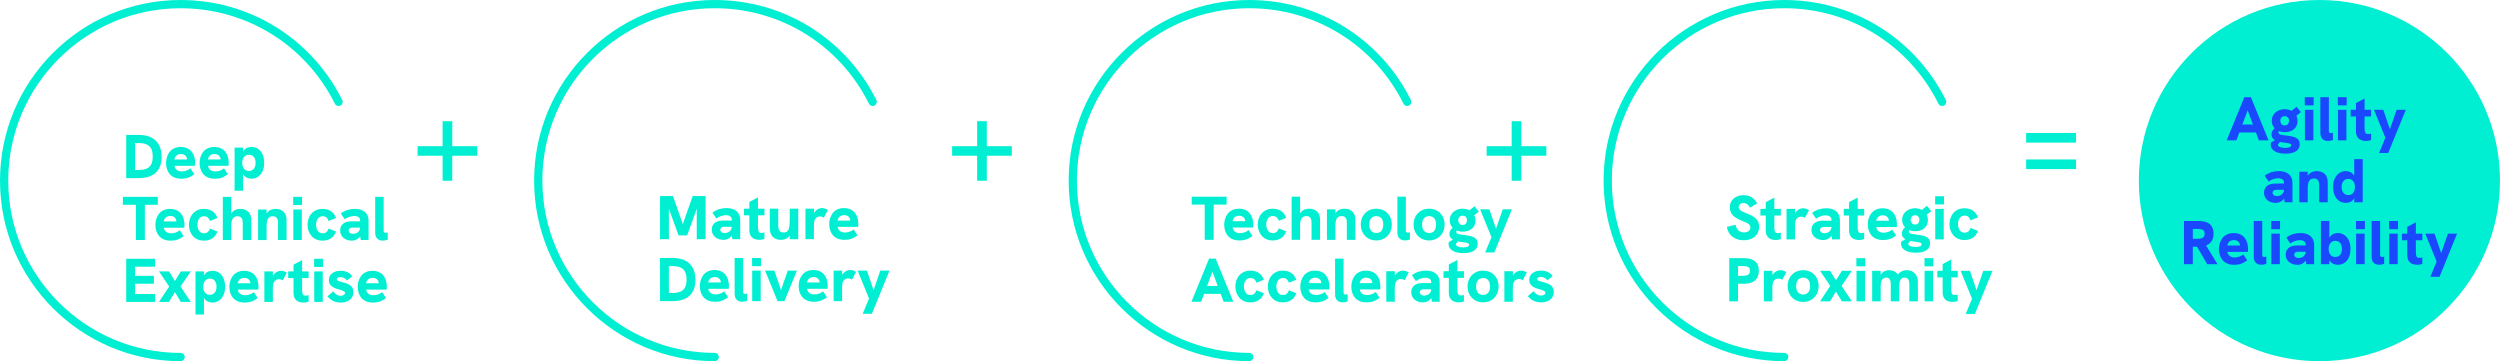 <?xml version="1.0" encoding="UTF-8"?>
<svg id="Layer_2" data-name="Layer 2" xmlns="http://www.w3.org/2000/svg" viewBox="0 0 1211.34 175">
  <g id="Layer_1-2" data-name="Layer 1">
    <g id="Nearshore-Model_Desktop">
      <g>
        <circle id="Ellipse_28-5" data-name="Ellipse 28-5" cx="1123.84" cy="87.5" r="87.5" fill="#00efd2"/>
        <g id="Agility_and_Reliability_" data-name="Agility and Reliability " isolation="isolate">
          <g isolation="isolate">
            <path d="M1078.91,68l8.55-20.91h3.18l8.55,20.91h-4.68l-5.43-14.55-5.49,14.55h-4.68ZM1084.79,64.19l1.35-3.84h5.85l1.38,3.84h-8.58Z" fill="#1948ff"/>
            <path d="M1107.41,74.45c-2.24,0-4-.4-5.28-1.19-1.28-.79-1.92-1.87-1.92-3.22,0-.14,0-.29.03-.46.02-.17.05-.33.09-.5l4.32-2.55.93,1.17-1.8,2.22s-.03.08-.03.12v.12c0,.46.32.83.97,1.09.65.27,1.54.41,2.68.41.92,0,1.61-.12,2.07-.34.46-.23.69-.54.69-.92,0-.22-.06-.4-.18-.53s-.32-.24-.6-.33-.67-.17-1.16-.25-1.09-.16-1.81-.24c-.9-.1-1.8-.29-2.69-.55-.89-.27-1.63-.67-2.22-1.21s-.88-1.26-.88-2.16c0-.82.27-1.56.83-2.24.55-.67,1.28-1.22,2.2-1.67l1.83,1.59c-.48.06-.85.22-1.12.48-.27.26-.4.56-.4.9,0,.3.12.54.38.72.25.18.61.31,1.08.41.47.09,1.02.17,1.67.25,1.06.12,2.03.26,2.91.42s1.64.38,2.28.67c.64.29,1.13.69,1.49,1.2.35.51.52,1.17.52,2,0,1.48-.59,2.61-1.79,3.4-1.19.79-2.88,1.19-5.08,1.19ZM1107.11,64.04c-1.26,0-2.37-.24-3.33-.72-.96-.48-1.71-1.13-2.23-1.96-.53-.83-.79-1.78-.79-2.84,0-1.14.28-2.13.85-2.97s1.33-1.49,2.28-1.95c.95-.46,1.97-.69,3.08-.69s2.15.23,3.09.69c.94.46,1.71,1.12,2.29,1.98.59.86.88,1.88.88,3.06,0,1.08-.25,2.03-.76,2.83-.51.81-1.23,1.44-2.15,1.89s-1.99.67-3.21.67ZM1107.02,60.77c.74,0,1.28-.22,1.61-.67s.49-.98.49-1.6-.18-1.17-.55-1.58-.88-.62-1.54-.62-1.18.21-1.56.62c-.38.41-.57.94-.57,1.58s.17,1.15.51,1.6.88.67,1.62.67ZM1112.21,56.45l-2.97-1.89,3.51-2.82,2.13,2.55-2.67,2.16Z" fill="#1948ff"/>
            <path d="M1116.74,51.05v-3.96h4.29v3.96h-4.29ZM1116.8,68v-14.79h4.11v14.79h-4.11Z" fill="#1948ff"/>
            <path d="M1127.96,68.3c-1.04,0-1.91-.31-2.61-.94-.7-.63-1.05-1.64-1.05-3.02v-17.25h4.11v16.44c0,.36.09.61.27.76s.41.22.69.22c.18,0,.35-.02.51-.06.16-.04.33-.08.51-.12v3.51c-.44.16-.87.28-1.29.35-.42.07-.8.1-1.14.1Z" fill="#1948ff"/>
            <path d="M1132.76,51.05v-3.96h4.29v3.96h-4.29ZM1132.82,68v-14.79h4.11v14.79h-4.11Z" fill="#1948ff"/>
            <path d="M1138.97,56.42v-3.21h9.9v3.21h-9.9ZM1146.26,68.3c-.82,0-1.59-.16-2.31-.46s-1.3-.81-1.74-1.51c-.44-.7-.66-1.65-.66-2.85v-13.53l4.17-2.22v14.58c0,.88.12,1.54.35,1.98.23.44.67.66,1.33.66.2,0,.42-.02.67-.06s.51-.1.79-.18v3.15c-.42.16-.84.28-1.28.35-.43.07-.88.1-1.33.1Z" fill="#1948ff"/>
            <path d="M1152.74,74.12l3.06-7.38-5.52-13.53h4.5l3.21,9.42,3.27-9.42h4.44l-8.52,20.91h-4.44Z" fill="#1948ff"/>
          </g>
          <g isolation="isolate">
            <path d="M1102.7,98.3c-1.08,0-2.05-.2-2.91-.6-.86-.4-1.54-.98-2.04-1.73s-.75-1.61-.75-2.59c0-.86.18-1.6.54-2.22s.84-1.1,1.44-1.44c.48-.28,1.02-.48,1.62-.6.6-.12,1.23-.18,1.89-.18h4.53v3.03h-3.93c-.28,0-.54.03-.78.08s-.46.15-.66.29c-.16.12-.29.27-.38.45-.09.18-.13.38-.13.6,0,.5.19.9.58,1.19.39.29.92.43,1.58.43.62,0,1.18-.13,1.69-.39.51-.26.92-.62,1.23-1.08.31-.46.46-.98.46-1.56l.96,2.25c-.32,1.04-.75,1.86-1.28,2.45s-1.11,1.01-1.74,1.26c-.63.25-1.27.38-1.93.38ZM1106.99,98l-.3-1.98v-7.38c0-.8-.26-1.38-.79-1.74-.53-.36-1.21-.54-2.05-.54-.78,0-1.59.15-2.45.45-.85.3-1.57.69-2.17,1.17l-1.92-2.85c1.12-.82,2.23-1.39,3.33-1.72,1.1-.33,2.29-.5,3.57-.5,2.06,0,3.67.51,4.83,1.53,1.16,1.02,1.74,2.42,1.74,4.2v9.36h-3.78Z" fill="#1948ff"/>
            <path d="M1114.07,98v-14.79h4.11v3.42l-.6.03c.26-.94.64-1.68,1.15-2.24.51-.55,1.1-.94,1.76-1.17.66-.23,1.32-.34,1.98-.34,1.7,0,3.02.48,3.98,1.42.95.95,1.42,2.25,1.42,3.92v9.75h-4.14v-8.22c0-1.14-.21-1.98-.61-2.5-.41-.53-1.06-.79-1.94-.79-.66,0-1.21.16-1.67.48-.45.32-.79.81-1,1.47-.22.66-.33,1.52-.33,2.58v6.99h-4.11Z" fill="#1948ff"/>
            <path d="M1136.63,98.3c-1.28,0-2.39-.33-3.32-1s-1.63-1.58-2.12-2.75c-.48-1.16-.72-2.48-.72-3.96,0-1.64.27-3.03.83-4.17.55-1.14,1.29-2.01,2.23-2.61.94-.6,1.97-.9,3.09-.9.76,0,1.47.16,2.15.46.67.31,1.25.8,1.74,1.47.49.67.82,1.56.98,2.66l-.78-.42v-9.99h4.11v20.91h-4.11v-3.81l.9-.66c-.24,1.28-.63,2.26-1.17,2.96-.54.69-1.14,1.17-1.8,1.42s-1.33.39-2.01.39ZM1137.86,94.52c.66,0,1.23-.16,1.71-.48.48-.32.85-.77,1.11-1.37.26-.59.39-1.28.39-2.08s-.13-1.49-.39-2.07c-.26-.58-.63-1.03-1.11-1.36-.48-.33-1.05-.5-1.71-.5s-1.23.16-1.72.48c-.49.32-.87.77-1.14,1.35-.27.58-.4,1.28-.4,2.1s.13,1.53.4,2.12c.27.59.65,1.04,1.14,1.35.49.31,1.06.46,1.72.46Z" fill="#1948ff"/>
          </g>
          <g isolation="isolate">
            <path d="M1058.21,128v-20.91h7.14c1.72,0,3.11.25,4.16.75s1.82,1.21,2.31,2.13c.49.92.73,2,.73,3.24,0,1.98-.57,3.5-1.69,4.56-1.13,1.06-2.73,1.65-4.79,1.77h-3.57v8.46h-4.29ZM1062.5,115.7h2.4c.58,0,1.12-.06,1.63-.18.51-.12.92-.35,1.23-.7.31-.35.47-.87.47-1.55s-.16-1.21-.47-1.54c-.31-.33-.72-.54-1.23-.64-.51-.1-1.06-.15-1.63-.15h-2.4v4.77ZM1069.46,128l-5.19-8.94,4.41-.51,5.76,9.45h-4.98Z" fill="#1948ff"/>
            <path d="M1082.57,128.3c-1.32,0-2.46-.21-3.41-.63s-1.72-.99-2.31-1.71c-.59-.72-1.02-1.53-1.29-2.45-.27-.91-.41-1.85-.41-2.83s.13-1.87.41-2.79c.27-.92.68-1.75,1.25-2.5.56-.75,1.3-1.35,2.22-1.8s2.02-.67,3.3-.67c1.14,0,2.15.2,3.01.58.87.39,1.59.93,2.18,1.62.58.69,1.01,1.5,1.3,2.44.29.94.43,1.95.43,3.03,0,.18,0,.39-.01.63-.01.24-.04.51-.08.81h-9.9c.12.92.51,1.6,1.17,2.05s1.45.67,2.37.67c.74,0,1.48-.13,2.22-.39.74-.26,1.39-.63,1.95-1.11l1.89,2.88c-.74.52-1.42.94-2.05,1.26-.63.32-1.28.55-1.95.69-.67.14-1.44.21-2.29.21ZM1085.21,119.96c.04-.16.08-.32.11-.48.03-.16.04-.31.04-.45,0-.4-.08-.77-.23-1.1-.15-.33-.35-.61-.61-.85-.26-.24-.57-.42-.93-.55-.36-.13-.76-.2-1.2-.2-.7,0-1.27.13-1.72.41-.45.27-.79.6-1.02,1-.23.4-.38.81-.44,1.23h7.38l-1.38.99Z" fill="#1948ff"/>
            <path d="M1095.68,128.3c-1.04,0-1.91-.31-2.61-.94-.7-.63-1.05-1.64-1.05-3.02v-17.25h4.11v16.44c0,.36.09.61.27.76.18.15.41.22.69.22.18,0,.35-.02.51-.06s.33-.08.51-.12v3.51c-.44.16-.87.28-1.29.35-.42.07-.8.1-1.14.1Z" fill="#1948ff"/>
            <path d="M1100.48,111.05v-3.96h4.29v3.96h-4.29ZM1100.54,128v-14.79h4.11v14.79h-4.11Z" fill="#1948ff"/>
            <path d="M1113.2,128.3c-1.08,0-2.05-.2-2.91-.6-.86-.4-1.54-.98-2.04-1.73s-.75-1.61-.75-2.59c0-.86.18-1.6.54-2.22.36-.62.84-1.1,1.44-1.44.48-.28,1.02-.48,1.62-.6.6-.12,1.23-.18,1.89-.18h4.53v3.03h-3.93c-.28,0-.54.03-.78.08-.24.05-.46.15-.66.29-.16.12-.28.27-.38.45-.09.18-.13.38-.13.6,0,.5.2.9.58,1.19.39.29.92.43,1.58.43.62,0,1.19-.13,1.7-.39s.92-.62,1.23-1.08c.31-.46.46-.98.46-1.56l.96,2.25c-.32,1.04-.75,1.86-1.27,2.45-.53.59-1.11,1.01-1.74,1.26s-1.27.38-1.93.38ZM1117.49,128l-.3-1.98v-7.38c0-.8-.26-1.38-.79-1.74-.53-.36-1.21-.54-2.05-.54-.78,0-1.59.15-2.45.45-.85.3-1.57.69-2.17,1.17l-1.92-2.85c1.12-.82,2.23-1.39,3.33-1.72,1.1-.33,2.29-.5,3.57-.5,2.06,0,3.67.51,4.83,1.53,1.16,1.02,1.74,2.42,1.74,4.2v9.36h-3.78Z" fill="#1948ff"/>
            <path d="M1132.73,128.3c-.66,0-1.33-.13-2-.39s-1.27-.74-1.8-1.42c-.53-.69-.93-1.67-1.19-2.96l.9.66v3.81h-4.08v-20.91h4.08v9.99l-.78.42c.18-1.1.51-1.98.99-2.66.48-.67,1.06-1.16,1.74-1.47.68-.31,1.39-.46,2.13-.46,1.14,0,2.17.3,3.1.9.93.6,1.67,1.47,2.24,2.61.56,1.14.84,2.53.84,4.17,0,1.48-.25,2.8-.73,3.96-.49,1.16-1.2,2.08-2.12,2.75s-2.03,1-3.33,1ZM1131.53,124.52c.66,0,1.23-.15,1.72-.46.49-.31.87-.76,1.12-1.35s.39-1.29.39-2.12-.13-1.52-.39-2.1-.63-1.03-1.12-1.35c-.49-.32-1.06-.48-1.72-.48s-1.24.17-1.72.5c-.49.33-.87.79-1.12,1.36-.26.58-.39,1.27-.39,2.07s.13,1.5.39,2.08c.26.59.63,1.05,1.12,1.37.49.32,1.06.48,1.72.48Z" fill="#1948ff"/>
            <path d="M1141.58,111.05v-3.96h4.29v3.96h-4.29ZM1141.64,128v-14.79h4.11v14.79h-4.11Z" fill="#1948ff"/>
            <path d="M1152.8,128.3c-1.04,0-1.91-.31-2.61-.94-.7-.63-1.05-1.64-1.05-3.02v-17.25h4.11v16.44c0,.36.09.61.27.76.18.15.41.22.69.22.18,0,.35-.02.51-.06s.33-.08.51-.12v3.51c-.44.16-.87.28-1.29.35-.42.07-.8.1-1.14.1Z" fill="#1948ff"/>
            <path d="M1157.6,111.05v-3.96h4.29v3.96h-4.29ZM1157.66,128v-14.79h4.11v14.79h-4.11Z" fill="#1948ff"/>
            <path d="M1163.81,116.42v-3.21h9.9v3.21h-9.9ZM1171.1,128.3c-.82,0-1.59-.16-2.31-.46s-1.3-.81-1.74-1.51c-.44-.7-.66-1.65-.66-2.85v-13.53l4.17-2.22v14.58c0,.88.12,1.54.35,1.98.23.44.67.66,1.33.66.2,0,.42-.02.67-.06s.51-.1.79-.18v3.15c-.42.16-.84.28-1.28.35-.43.07-.88.1-1.33.1Z" fill="#1948ff"/>
            <path d="M1177.58,134.12l3.06-7.38-5.52-13.53h4.5l3.21,9.42,3.27-9.42h4.44l-8.52,20.91h-4.44Z" fill="#1948ff"/>
          </g>
        </g>
      </g>
      <g>
        <path d="M87.5,175C39.25,175,0,135.75,0,87.5S39.25,0,87.5,0c33.39,0,63.4,18.57,78.33,48.46.49.99.09,2.19-.9,2.68-.99.49-2.19.09-2.68-.9C148,21.72,119.36,4,87.5,4,41.46,4,4,41.46,4,87.5s37.46,83.5,83.5,83.5c1.1,0,2,.9,2,2s-.9,2-2,2Z" fill="#00efd2"/>
        <g id="_" data-name=" " isolation="isolate">
          <g isolation="isolate">
            <path d="M214.46,87.58v-12.12h-12.12v-4.62h12.12v-12.12h4.68v12.12h12.12v4.62h-12.12v12.12h-4.68Z" fill="#00efd2"/>
          </g>
        </g>
        <g id="Deep_Technical_Expertise" data-name="Deep Technical Expertise" isolation="isolate">
          <g isolation="isolate">
            <path d="M61.16,86.3v-20.91h6.21c3.48,0,6.17.92,8.08,2.76,1.91,1.84,2.86,4.46,2.86,7.86s-.94,5.87-2.82,7.63c-1.88,1.77-4.6,2.66-8.16,2.66h-6.18ZM65.45,82.37h1.44c1.5,0,2.78-.18,3.84-.56,1.06-.37,1.87-1.02,2.43-1.96.56-.94.84-2.27.84-3.99s-.27-2.99-.81-3.94-1.31-1.62-2.31-2.01c-1-.39-2.2-.59-3.6-.59h-1.83v13.05Z" fill="#00efd2"/>
            <path d="M87.86,86.6c-1.32,0-2.46-.21-3.4-.63-.95-.42-1.72-.99-2.31-1.71-.59-.72-1.02-1.53-1.29-2.45-.27-.91-.41-1.85-.41-2.83s.14-1.87.41-2.79c.27-.92.68-1.75,1.25-2.5.56-.75,1.3-1.35,2.22-1.8s2.02-.67,3.3-.67c1.14,0,2.15.2,3.01.58.87.39,1.59.93,2.18,1.62.58.69,1.01,1.5,1.3,2.44.29.94.44,1.95.44,3.03,0,.18,0,.39-.02.63-.01.24-.04.51-.07.81h-9.9c.12.92.51,1.6,1.17,2.05s1.45.67,2.37.67c.74,0,1.48-.13,2.22-.39.74-.26,1.39-.63,1.95-1.11l1.89,2.88c-.74.52-1.42.94-2.05,1.26-.63.32-1.28.55-1.95.69-.67.14-1.44.21-2.29.21ZM90.5,78.26c.04-.16.07-.32.1-.48.03-.16.04-.31.04-.45,0-.4-.08-.77-.23-1.1-.15-.33-.35-.61-.61-.85-.26-.24-.57-.42-.93-.55s-.76-.2-1.2-.2c-.7,0-1.27.13-1.72.41-.45.27-.79.6-1.02,1-.23.4-.38.81-.44,1.23h7.38l-1.38.99Z" fill="#00efd2"/>
            <path d="M104.12,86.6c-1.32,0-2.46-.21-3.4-.63-.95-.42-1.72-.99-2.31-1.71-.59-.72-1.02-1.53-1.29-2.45-.27-.91-.41-1.85-.41-2.83s.14-1.87.41-2.79c.27-.92.68-1.75,1.25-2.5.56-.75,1.3-1.35,2.22-1.8s2.02-.67,3.3-.67c1.14,0,2.15.2,3.01.58.87.39,1.59.93,2.18,1.62.58.69,1.01,1.5,1.3,2.44.29.94.44,1.95.44,3.03,0,.18,0,.39-.02.63-.01.24-.04.51-.07.81h-9.9c.12.92.51,1.6,1.17,2.05s1.45.67,2.37.67c.74,0,1.48-.13,2.22-.39.74-.26,1.39-.63,1.95-1.11l1.89,2.88c-.74.52-1.42.94-2.05,1.26-.63.32-1.28.55-1.95.69-.67.14-1.44.21-2.29.21ZM106.76,78.26c.04-.16.07-.32.1-.48.03-.16.04-.31.04-.45,0-.4-.08-.77-.23-1.1-.15-.33-.35-.61-.61-.85-.26-.24-.57-.42-.93-.55s-.76-.2-1.2-.2c-.7,0-1.27.13-1.72.41-.45.27-.79.6-1.02,1-.23.4-.38.81-.44,1.23h7.38l-1.38.99Z" fill="#00efd2"/>
            <path d="M113.66,92.42v-20.91h4.08v3.81l-.9.6c.26-1.28.65-2.26,1.19-2.94.53-.68,1.13-1.14,1.8-1.39s1.34-.38,2-.38c1.3,0,2.41.33,3.33,1s1.62,1.58,2.12,2.75c.49,1.16.73,2.48.73,3.96,0,1.62-.28,3-.84,4.16-.56,1.15-1.31,2.02-2.24,2.62-.93.6-1.96.9-3.1.9-.74,0-1.45-.15-2.13-.45-.68-.3-1.26-.79-1.74-1.47-.48-.68-.81-1.56-.99-2.64l.78.39v9.99h-4.08ZM120.62,82.85c.66,0,1.23-.16,1.72-.48s.87-.78,1.12-1.37.39-1.29.39-2.08-.13-1.53-.39-2.12-.63-1.04-1.12-1.35c-.49-.31-1.06-.46-1.72-.46s-1.24.16-1.73.48c-.49.32-.87.77-1.12,1.35-.26.58-.39,1.28-.39,2.1s.13,1.49.39,2.07c.26.58.63,1.03,1.12,1.36.49.33,1.06.5,1.73.5Z" fill="#00efd2"/>
          </g>
          <g isolation="isolate">
            <path d="M65.84,116.3v-17.07h-6.3v-3.84h16.92v3.84h-6.27v17.07h-4.35Z" fill="#00efd2"/>
            <path d="M82.7,116.6c-1.32,0-2.46-.21-3.4-.63-.95-.42-1.72-.99-2.31-1.71-.59-.72-1.02-1.53-1.29-2.45-.27-.91-.41-1.85-.41-2.83s.14-1.87.41-2.79c.27-.92.68-1.75,1.25-2.5.56-.75,1.3-1.35,2.22-1.8s2.02-.67,3.3-.67c1.14,0,2.15.2,3.01.58.87.39,1.59.93,2.18,1.62.58.69,1.01,1.5,1.3,2.44.29.94.44,1.95.44,3.03,0,.18,0,.39-.02.63-.01.24-.04.51-.07.81h-9.9c.12.92.51,1.6,1.17,2.05s1.45.67,2.37.67c.74,0,1.48-.13,2.22-.39.74-.26,1.39-.63,1.95-1.11l1.89,2.88c-.74.52-1.42.94-2.05,1.26-.63.32-1.28.55-1.95.69-.67.14-1.44.21-2.29.21ZM85.34,108.26c.04-.16.07-.32.1-.48.03-.16.04-.31.04-.45,0-.4-.08-.77-.23-1.1-.15-.33-.35-.61-.61-.85-.26-.24-.57-.42-.93-.55s-.76-.2-1.2-.2c-.7,0-1.27.13-1.72.41-.45.27-.79.6-1.02,1-.23.4-.38.81-.44,1.23h7.38l-1.38.99Z" fill="#00efd2"/>
            <path d="M98.87,116.6c-1.24,0-2.32-.21-3.23-.64-.91-.43-1.67-1.01-2.28-1.74-.61-.73-1.07-1.55-1.37-2.47s-.45-1.87-.45-2.85.15-1.93.45-2.85.75-1.74,1.37-2.46c.61-.72,1.37-1.29,2.28-1.73.91-.43,1.98-.64,3.23-.64,1.52,0,2.84.36,3.96,1.08,1.12.72,1.96,1.83,2.52,3.33l-3.6,1.44c-.22-.68-.56-1.23-1-1.65-.45-.42-1.08-.63-1.88-.63s-1.38.2-1.85.6c-.47.4-.81.92-1.03,1.54-.22.63-.33,1.29-.33,1.96s.11,1.34.33,1.98c.22.64.56,1.16,1.03,1.56.47.4,1.08.6,1.85.6.8,0,1.42-.21,1.88-.63.45-.42.78-.97,1-1.65l3.6,1.44c-.56,1.48-1.4,2.59-2.52,3.32-1.12.73-2.44,1.09-3.96,1.09Z" fill="#00efd2"/>
            <path d="M107.96,116.3v-20.91h4.11v9.54l-.6.03c.26-.94.65-1.68,1.15-2.24.51-.55,1.1-.94,1.76-1.17.66-.23,1.32-.34,1.98-.34,1.7,0,3.02.48,3.98,1.42.95.95,1.42,2.25,1.42,3.92v9.75h-4.14v-8.22c0-1.14-.21-1.98-.61-2.5-.41-.53-1.06-.79-1.94-.79-1,0-1.75.36-2.25,1.09-.5.73-.75,1.88-.75,3.43v6.99h-4.11Z" fill="#00efd2"/>
            <path d="M125.06,116.3v-14.79h4.11v3.42l-.6.03c.26-.94.65-1.68,1.15-2.24.51-.55,1.1-.94,1.76-1.17.66-.23,1.32-.34,1.98-.34,1.7,0,3.02.48,3.98,1.42.95.95,1.42,2.25,1.42,3.92v9.75h-4.14v-8.22c0-1.14-.21-1.98-.61-2.5-.41-.53-1.06-.79-1.94-.79-.66,0-1.22.16-1.67.48-.45.32-.79.81-1,1.47-.22.66-.33,1.52-.33,2.58v6.99h-4.11Z" fill="#00efd2"/>
            <path d="M142.07,99.35v-3.96h4.29v3.96h-4.29ZM142.13,116.3v-14.79h4.11v14.79h-4.11Z" fill="#00efd2"/>
            <path d="M156.35,116.6c-1.24,0-2.32-.21-3.23-.64-.91-.43-1.67-1.01-2.28-1.74-.61-.73-1.07-1.55-1.37-2.47s-.45-1.87-.45-2.85.15-1.93.45-2.85.75-1.74,1.37-2.46c.61-.72,1.37-1.29,2.28-1.73.91-.43,1.98-.64,3.23-.64,1.52,0,2.84.36,3.96,1.08,1.12.72,1.96,1.83,2.52,3.33l-3.6,1.44c-.22-.68-.56-1.23-1-1.65-.45-.42-1.08-.63-1.88-.63s-1.38.2-1.85.6c-.47.4-.81.92-1.03,1.54-.22.63-.33,1.29-.33,1.96s.11,1.34.33,1.98c.22.64.56,1.16,1.03,1.56.47.4,1.08.6,1.85.6.8,0,1.42-.21,1.88-.63.45-.42.78-.97,1-1.65l3.6,1.44c-.56,1.48-1.4,2.59-2.52,3.32-1.12.73-2.44,1.09-3.96,1.09Z" fill="#00efd2"/>
            <path d="M170.51,116.6c-1.08,0-2.05-.2-2.91-.6-.86-.4-1.54-.98-2.04-1.73s-.75-1.61-.75-2.59c0-.86.18-1.6.54-2.22s.84-1.1,1.44-1.44c.48-.28,1.02-.48,1.62-.6s1.23-.18,1.89-.18h4.53v3.03h-3.93c-.28,0-.54.03-.78.08-.24.05-.46.15-.66.29-.16.12-.28.27-.38.45s-.13.38-.13.6c0,.5.19.9.58,1.19s.92.43,1.58.43c.62,0,1.19-.13,1.69-.39.51-.26.92-.62,1.23-1.08s.46-.98.46-1.56l.96,2.25c-.32,1.04-.75,1.86-1.27,2.45s-1.11,1.01-1.74,1.26-1.27.38-1.94.38ZM174.8,116.3l-.3-1.98v-7.38c0-.8-.27-1.38-.79-1.74-.53-.36-1.21-.54-2.05-.54-.78,0-1.6.15-2.45.45-.85.3-1.57.69-2.17,1.17l-1.92-2.85c1.12-.82,2.23-1.39,3.33-1.72,1.1-.33,2.29-.5,3.57-.5,2.06,0,3.67.51,4.83,1.53,1.16,1.02,1.74,2.42,1.74,4.2v9.36h-3.78Z" fill="#00efd2"/>
            <path d="M185.45,116.6c-1.04,0-1.91-.31-2.61-.94-.7-.63-1.05-1.64-1.05-3.02v-17.25h4.11v16.44c0,.36.09.61.27.76.18.15.41.22.69.22.18,0,.35-.02.51-.06.16-.04.33-.08.51-.12v3.51c-.44.16-.87.28-1.29.35-.42.07-.8.1-1.14.1Z" fill="#00efd2"/>
          </g>
          <g isolation="isolate">
            <path d="M61.16,146.3v-20.91h13.98v3.84h-9.69v4.41h9.12v3.84h-9.12v4.98h9.69v3.84h-13.98Z" fill="#00efd2"/>
            <path d="M77.03,146.3l4.95-7.47-4.95-7.32h4.86l2.85,4.65,2.88-4.65h4.83l-4.98,7.32,4.98,7.47h-4.83l-2.88-4.77-2.88,4.77h-4.83Z" fill="#00efd2"/>
            <path d="M94.73,152.42v-20.91h4.08v3.81l-.9.6c.26-1.28.65-2.26,1.19-2.94.53-.68,1.13-1.14,1.8-1.39s1.34-.38,2-.38c1.3,0,2.41.33,3.33,1s1.62,1.58,2.12,2.75c.49,1.16.73,2.48.73,3.96,0,1.62-.28,3-.84,4.16-.56,1.15-1.31,2.02-2.24,2.62-.93.6-1.96.9-3.1.9-.74,0-1.45-.15-2.13-.45-.68-.3-1.26-.79-1.74-1.47-.48-.68-.81-1.56-.99-2.64l.78.39v9.99h-4.08ZM101.69,142.85c.66,0,1.23-.16,1.72-.48s.87-.78,1.12-1.37.39-1.29.39-2.08-.13-1.53-.39-2.12-.63-1.04-1.12-1.35c-.49-.31-1.06-.46-1.72-.46s-1.24.16-1.73.48c-.49.32-.87.77-1.12,1.35-.26.58-.39,1.28-.39,2.1s.13,1.49.39,2.07c.26.58.63,1.03,1.12,1.36.49.33,1.06.5,1.73.5Z" fill="#00efd2"/>
            <path d="M118.55,146.6c-1.32,0-2.46-.21-3.4-.63-.95-.42-1.72-.99-2.31-1.71-.59-.72-1.02-1.53-1.29-2.45-.27-.91-.41-1.85-.41-2.83s.14-1.87.41-2.79c.27-.92.68-1.75,1.25-2.5.56-.75,1.3-1.35,2.22-1.8s2.02-.67,3.3-.67c1.14,0,2.15.2,3.01.58.87.39,1.59.93,2.18,1.62.58.69,1.01,1.5,1.3,2.44.29.94.44,1.95.44,3.03,0,.18,0,.39-.02.63-.01.24-.04.51-.07.81h-9.9c.12.92.51,1.6,1.17,2.05s1.45.67,2.37.67c.74,0,1.48-.13,2.22-.39.74-.26,1.39-.63,1.95-1.11l1.89,2.88c-.74.52-1.42.94-2.05,1.26-.63.32-1.28.55-1.95.69-.67.14-1.44.21-2.29.21ZM121.19,138.26c.04-.16.07-.32.1-.48.03-.16.04-.31.04-.45,0-.4-.08-.77-.23-1.1-.15-.33-.35-.61-.61-.85-.26-.24-.57-.42-.93-.55s-.76-.2-1.2-.2c-.7,0-1.27.13-1.72.41-.45.27-.79.6-1.02,1-.23.4-.38.81-.44,1.23h7.38l-1.38.99Z" fill="#00efd2"/>
            <path d="M128.09,146.3v-14.79h4.14v4.02l-.57.03c.06-.84.3-1.59.73-2.25.43-.66.98-1.17,1.64-1.54.66-.37,1.34-.55,2.04-.55.5,0,.98.07,1.44.21.46.14.95.37,1.47.69l-1.98,3.72c-.22-.14-.51-.26-.85-.38-.35-.11-.71-.17-1.06-.17s-.71.07-1.05.21c-.34.14-.64.34-.9.62-.26.27-.47.62-.63,1.06-.1.28-.18.64-.23,1.07s-.07,1.06-.07,1.9v6.15h-4.11Z" fill="#00efd2"/>
            <path d="M139.64,134.72v-3.21h9.9v3.21h-9.9ZM146.93,146.6c-.82,0-1.59-.16-2.31-.46-.72-.31-1.3-.81-1.74-1.51-.44-.7-.66-1.65-.66-2.85v-13.53l4.17-2.22v14.58c0,.88.12,1.54.35,1.98.23.44.67.66,1.33.66.2,0,.42-.02.67-.06s.52-.1.8-.18v3.15c-.42.16-.85.28-1.28.35-.43.07-.88.1-1.33.1Z" fill="#00efd2"/>
            <path d="M152.21,129.35v-3.96h4.29v3.96h-4.29ZM152.27,146.3v-14.79h4.11v14.79h-4.11Z" fill="#00efd2"/>
            <path d="M165.05,146.6c-1.12,0-2.1-.16-2.94-.48-.84-.32-1.54-.71-2.1-1.19-.56-.47-1.02-.9-1.38-1.3l2.82-2.46c.34.5.8.98,1.4,1.44.59.46,1.33.69,2.23.69.66,0,1.17-.13,1.54-.39s.56-.56.56-.9c0-.32-.12-.57-.36-.76-.24-.19-.56-.36-.96-.5-.4-.14-.85-.28-1.35-.42-.56-.14-1.14-.32-1.74-.53s-1.16-.48-1.68-.83c-.52-.34-.94-.77-1.26-1.3-.32-.53-.48-1.2-.48-2,0-1.34.52-2.42,1.58-3.24,1.05-.82,2.42-1.23,4.12-1.23,1.2,0,2.29.23,3.27.69.98.46,1.76,1.13,2.34,2.01l-2.55,2.01c-.36-.52-.82-.92-1.38-1.21s-1.15-.44-1.77-.44c-.52,0-.94.1-1.27.29-.33.19-.5.44-.5.74,0,.22.08.4.24.55.16.15.42.29.78.41.36.12.85.26,1.47.42.58.14,1.19.31,1.83.51.64.2,1.24.48,1.81.83.57.35,1.03.81,1.38,1.38.35.57.52,1.29.52,2.15,0,1-.25,1.88-.76,2.65-.51.77-1.23,1.37-2.16,1.79s-2.02.63-3.25.63Z" fill="#00efd2"/>
            <path d="M180.74,146.6c-1.32,0-2.46-.21-3.4-.63-.95-.42-1.72-.99-2.31-1.71-.59-.72-1.02-1.53-1.29-2.45-.27-.91-.41-1.85-.41-2.83s.14-1.87.41-2.79c.27-.92.68-1.75,1.25-2.5.56-.75,1.3-1.35,2.22-1.8s2.02-.67,3.3-.67c1.14,0,2.15.2,3.01.58.87.39,1.59.93,2.18,1.62.58.69,1.01,1.5,1.3,2.44.29.94.44,1.95.44,3.03,0,.18,0,.39-.02.63-.01.24-.04.51-.07.81h-9.9c.12.92.51,1.6,1.17,2.05s1.45.67,2.37.67c.74,0,1.48-.13,2.22-.39.74-.26,1.39-.63,1.95-1.11l1.89,2.88c-.74.52-1.42.94-2.05,1.26-.63.32-1.28.55-1.95.69-.67.14-1.44.21-2.29.21ZM183.38,138.26c.04-.16.07-.32.1-.48.03-.16.04-.31.04-.45,0-.4-.08-.77-.23-1.1-.15-.33-.35-.61-.61-.85-.26-.24-.57-.42-.93-.55s-.76-.2-1.2-.2c-.7,0-1.27.13-1.72.41-.45.27-.79.6-1.02,1-.23.4-.38.81-.44,1.23h7.38l-1.38.99Z" fill="#00efd2"/>
          </g>
        </g>
      </g>
      <g>
        <path d="M605.3,175c-48.25,0-87.5-39.25-87.5-87.5S557.05,0,605.3,0c33.39,0,63.4,18.57,78.33,48.46.49.99.09,2.19-.9,2.68-.99.49-2.19.09-2.68-.9-14.25-28.53-42.89-46.25-74.75-46.25-46.04,0-83.5,37.46-83.5,83.5s37.46,83.5,83.5,83.5c1.1,0,2,.9,2,2s-.9,2-2,2Z" fill="#00efd2"/>
        <g id="_2" data-name=" 2" isolation="isolate">
          <g isolation="isolate">
            <path d="M732.46,87.58v-12.12h-12.12v-4.62h12.12v-12.12h4.68v12.12h12.12v4.62h-12.12v12.12h-4.68Z" fill="#00efd2"/>
          </g>
        </g>
        <g id="Technology_Accelerators_" data-name="Technology Accelerators " isolation="isolate">
          <g isolation="isolate">
            <path d="M583.72,116.21v-17.07h-6.3v-3.84h16.92v3.84h-6.27v17.07h-4.35Z" fill="#00efd2"/>
            <path d="M600.58,116.51c-1.32,0-2.46-.21-3.4-.63-.95-.42-1.72-.99-2.31-1.71s-1.02-1.53-1.29-2.45c-.27-.91-.41-1.85-.41-2.83s.14-1.87.41-2.79c.27-.92.68-1.75,1.25-2.5.56-.75,1.3-1.35,2.22-1.8s2.02-.67,3.3-.67c1.14,0,2.14.2,3.01.58s1.59.93,2.17,1.62c.58.69,1.01,1.5,1.3,2.44.29.94.44,1.95.44,3.03,0,.18,0,.39-.02.63,0,.24-.04.51-.07.81h-9.9c.12.92.51,1.6,1.17,2.05s1.45.67,2.37.67c.74,0,1.48-.13,2.22-.39s1.39-.63,1.95-1.11l1.89,2.88c-.74.52-1.42.94-2.05,1.26-.63.32-1.28.55-1.95.69s-1.43.21-2.29.21ZM603.22,108.17c.04-.16.07-.32.1-.48s.04-.31.04-.45c0-.4-.08-.77-.22-1.1-.15-.33-.36-.61-.62-.85s-.57-.42-.93-.55c-.36-.13-.76-.2-1.2-.2-.7,0-1.28.13-1.72.41-.45.27-.79.6-1.02,1-.23.4-.38.81-.43,1.23h7.38l-1.38.99Z" fill="#00efd2"/>
            <path d="M616.75,116.51c-1.24,0-2.32-.21-3.22-.64-.91-.43-1.67-1.01-2.28-1.74-.61-.73-1.07-1.55-1.37-2.47s-.45-1.87-.45-2.85.15-1.93.45-2.85.75-1.74,1.37-2.46c.61-.72,1.37-1.29,2.28-1.73.91-.43,1.98-.64,3.22-.64,1.52,0,2.84.36,3.96,1.08,1.12.72,1.96,1.83,2.52,3.33l-3.6,1.44c-.22-.68-.55-1.23-1-1.65s-1.08-.63-1.88-.63-1.38.2-1.84.6c-.47.4-.82.92-1.04,1.54-.22.63-.33,1.29-.33,1.96s.11,1.34.33,1.98c.22.64.56,1.16,1.04,1.56.47.4,1.08.6,1.84.6.8,0,1.42-.21,1.88-.63s.79-.97,1-1.65l3.6,1.44c-.56,1.48-1.4,2.59-2.52,3.32-1.12.73-2.44,1.09-3.96,1.09Z" fill="#00efd2"/>
            <path d="M625.84,116.21v-20.91h4.11v9.54l-.6.03c.26-.94.65-1.68,1.16-2.24.51-.55,1.09-.94,1.75-1.17.66-.23,1.32-.34,1.98-.34,1.7,0,3.02.48,3.97,1.42.95.95,1.42,2.25,1.42,3.92v9.75h-4.14v-8.22c0-1.14-.21-1.98-.62-2.5-.41-.53-1.05-.79-1.93-.79-1,0-1.75.36-2.25,1.09-.5.73-.75,1.88-.75,3.43v6.99h-4.11Z" fill="#00efd2"/>
            <path d="M642.94,116.21v-14.79h4.11v3.42l-.6.03c.26-.94.65-1.68,1.16-2.24.51-.55,1.09-.94,1.75-1.17.66-.23,1.32-.34,1.98-.34,1.7,0,3.02.48,3.97,1.42.95.95,1.42,2.25,1.42,3.92v9.75h-4.14v-8.22c0-1.14-.21-1.98-.62-2.5-.41-.53-1.05-.79-1.93-.79-.66,0-1.22.16-1.67.48-.45.32-.79.81-1,1.47-.22.66-.33,1.52-.33,2.58v6.99h-4.11Z" fill="#00efd2"/>
            <path d="M666.88,116.51c-1.44,0-2.73-.33-3.87-.99-1.14-.66-2.04-1.57-2.68-2.74-.65-1.17-.98-2.5-.98-3.98s.33-2.83.98-3.99c.65-1.16,1.54-2.06,2.67-2.71,1.13-.65,2.42-.97,3.88-.97s2.72.33,3.86.97c1.13.65,2.02,1.56,2.67,2.71.65,1.16.97,2.49.97,3.99s-.33,2.8-.97,3.98c-.65,1.17-1.54,2.08-2.67,2.74-1.13.66-2.42.99-3.86.99ZM666.88,112.91c.72,0,1.33-.16,1.83-.48.5-.32.88-.79,1.14-1.41.26-.62.39-1.36.39-2.22s-.13-1.62-.39-2.22c-.26-.6-.64-1.06-1.14-1.38s-1.11-.48-1.83-.48-1.33.16-1.84.48-.9.78-1.17,1.38c-.27.6-.41,1.34-.41,2.22s.13,1.6.41,2.22c.27.62.66,1.09,1.17,1.41.51.32,1.12.48,1.84.48Z" fill="#00efd2"/>
            <path d="M680.74,116.51c-1.04,0-1.91-.31-2.61-.94-.7-.63-1.05-1.64-1.05-3.02v-17.25h4.11v16.44c0,.36.09.61.27.76.18.15.41.22.69.22.18,0,.35-.02.51-.06s.33-.08.51-.12v3.51c-.44.16-.87.28-1.29.35-.42.07-.8.1-1.14.1Z" fill="#00efd2"/>
            <path d="M692.47,116.51c-1.44,0-2.73-.33-3.87-.99-1.14-.66-2.04-1.57-2.69-2.74-.65-1.17-.97-2.5-.97-3.98s.33-2.83.97-3.99c.65-1.16,1.54-2.06,2.67-2.71,1.13-.65,2.42-.97,3.89-.97s2.72.33,3.85.97c1.13.65,2.02,1.56,2.67,2.71.65,1.16.98,2.49.98,3.99s-.33,2.8-.98,3.98c-.65,1.17-1.54,2.08-2.67,2.74-1.13.66-2.42.99-3.85.99ZM692.47,112.91c.72,0,1.33-.16,1.83-.48.5-.32.88-.79,1.14-1.41.26-.62.39-1.36.39-2.22s-.13-1.62-.39-2.22c-.26-.6-.64-1.06-1.14-1.38-.5-.32-1.11-.48-1.83-.48s-1.33.16-1.85.48c-.51.32-.9.78-1.17,1.38-.27.6-.4,1.34-.4,2.22s.13,1.6.4,2.22c.27.62.66,1.09,1.17,1.41.51.32,1.12.48,1.85.48Z" fill="#00efd2"/>
            <path d="M709.09,122.66c-2.24,0-4-.4-5.28-1.19-1.28-.79-1.92-1.87-1.92-3.22,0-.14,0-.29.03-.46.02-.17.05-.33.09-.5l4.32-2.55.93,1.17-1.8,2.22s-.03.08-.03.12v.12c0,.46.32.83.97,1.09.65.27,1.54.41,2.68.41.92,0,1.61-.12,2.07-.34.46-.23.69-.54.69-.92,0-.22-.06-.4-.18-.53s-.32-.24-.6-.33-.67-.17-1.16-.25-1.09-.16-1.81-.24c-.9-.1-1.8-.29-2.69-.55-.89-.27-1.63-.67-2.22-1.21s-.88-1.26-.88-2.16c0-.82.27-1.56.83-2.24.55-.67,1.28-1.22,2.2-1.67l1.83,1.59c-.48.06-.85.22-1.12.48-.27.26-.4.56-.4.9,0,.3.12.54.38.72.25.18.61.31,1.08.41.47.09,1.02.17,1.67.25,1.06.12,2.03.26,2.91.42s1.64.38,2.28.67c.64.29,1.13.69,1.49,1.2.35.51.52,1.17.52,2,0,1.48-.59,2.61-1.79,3.4-1.19.79-2.88,1.19-5.08,1.19ZM708.79,112.25c-1.26,0-2.37-.24-3.33-.72-.96-.48-1.71-1.13-2.23-1.96-.53-.83-.79-1.78-.79-2.84,0-1.14.28-2.13.85-2.97s1.33-1.49,2.28-1.95c.95-.46,1.97-.69,3.08-.69s2.15.23,3.09.69c.94.46,1.71,1.12,2.29,1.98.59.86.88,1.88.88,3.06,0,1.08-.25,2.03-.76,2.83-.51.81-1.23,1.44-2.15,1.89s-1.99.67-3.21.67ZM708.7,108.98c.74,0,1.28-.22,1.61-.67s.49-.98.49-1.6-.18-1.17-.55-1.58-.88-.62-1.54-.62-1.18.21-1.56.62c-.38.41-.57.94-.57,1.58s.17,1.15.51,1.6.88.67,1.62.67ZM713.89,104.66l-2.97-1.89,3.51-2.82,2.13,2.55-2.67,2.16Z" fill="#00efd2"/>
            <path d="M719.62,122.33l3.06-7.38-5.52-13.53h4.5l3.21,9.42,3.27-9.42h4.44l-8.52,20.91h-4.44Z" fill="#00efd2"/>
          </g>
          <g isolation="isolate">
            <path d="M577.3,146.21l8.55-20.91h3.18l8.55,20.91h-4.68l-5.43-14.55-5.49,14.55h-4.68ZM583.18,142.4l1.35-3.84h5.85l1.38,3.84h-8.58Z" fill="#00efd2"/>
            <path d="M605.92,146.51c-1.24,0-2.32-.21-3.23-.64s-1.67-1.01-2.28-1.74c-.61-.73-1.07-1.55-1.37-2.47s-.45-1.87-.45-2.85.15-1.93.45-2.85.75-1.74,1.37-2.46c.61-.72,1.37-1.29,2.28-1.73.91-.43,1.99-.64,3.23-.64,1.52,0,2.84.36,3.96,1.08,1.12.72,1.96,1.83,2.52,3.33l-3.6,1.44c-.22-.68-.56-1.23-1-1.65-.45-.42-1.08-.63-1.88-.63s-1.38.2-1.85.6-.81.92-1.03,1.54c-.22.63-.33,1.29-.33,1.96s.11,1.34.33,1.98c.22.64.56,1.16,1.03,1.56.47.4,1.08.6,1.85.6.8,0,1.42-.21,1.88-.63.45-.42.78-.97,1-1.65l3.6,1.44c-.56,1.48-1.4,2.59-2.52,3.32-1.12.73-2.44,1.09-3.96,1.09Z" fill="#00efd2"/>
            <path d="M621.64,146.51c-1.24,0-2.32-.21-3.22-.64-.91-.43-1.67-1.01-2.28-1.74-.61-.73-1.07-1.55-1.37-2.47s-.45-1.87-.45-2.85.15-1.93.45-2.85.75-1.74,1.37-2.46c.61-.72,1.37-1.29,2.28-1.73.91-.43,1.98-.64,3.22-.64,1.52,0,2.84.36,3.96,1.08,1.12.72,1.96,1.83,2.52,3.33l-3.6,1.44c-.22-.68-.55-1.23-1-1.65s-1.08-.63-1.88-.63-1.38.2-1.84.6c-.47.4-.82.92-1.04,1.54-.22.63-.33,1.29-.33,1.96s.11,1.34.33,1.98c.22.64.56,1.16,1.04,1.56.47.4,1.08.6,1.84.6.8,0,1.42-.21,1.88-.63s.79-.97,1-1.65l3.6,1.44c-.56,1.48-1.4,2.59-2.52,3.32-1.12.73-2.44,1.09-3.96,1.09Z" fill="#00efd2"/>
            <path d="M637.45,146.51c-1.32,0-2.46-.21-3.4-.63-.95-.42-1.72-.99-2.31-1.71s-1.02-1.53-1.29-2.45c-.27-.91-.41-1.85-.41-2.83s.14-1.87.41-2.79c.27-.92.68-1.75,1.25-2.5.56-.75,1.3-1.35,2.22-1.8s2.02-.67,3.3-.67c1.14,0,2.14.2,3.01.58s1.59.93,2.17,1.62c.58.69,1.01,1.5,1.3,2.44.29.94.44,1.95.44,3.03,0,.18,0,.39-.02.63,0,.24-.04.51-.07.81h-9.9c.12.92.51,1.6,1.17,2.05s1.45.67,2.37.67c.74,0,1.48-.13,2.22-.39s1.39-.63,1.95-1.11l1.89,2.88c-.74.52-1.42.94-2.05,1.26-.63.32-1.28.55-1.95.69s-1.43.21-2.29.21ZM640.09,138.17c.04-.16.07-.32.1-.48s.04-.31.04-.45c0-.4-.08-.77-.22-1.1-.15-.33-.36-.61-.62-.85s-.57-.42-.93-.55c-.36-.13-.76-.2-1.2-.2-.7,0-1.28.13-1.72.41-.45.27-.79.6-1.02,1-.23.4-.38.81-.43,1.23h7.38l-1.38.99Z" fill="#00efd2"/>
            <path d="M650.56,146.51c-1.04,0-1.91-.31-2.61-.94-.7-.63-1.05-1.64-1.05-3.02v-17.25h4.11v16.44c0,.36.09.61.27.76s.41.22.69.22c.18,0,.35-.02.51-.06.16-.04.33-.08.51-.12v3.51c-.44.16-.87.28-1.29.35-.42.07-.8.1-1.14.1Z" fill="#00efd2"/>
            <path d="M662.17,146.51c-1.32,0-2.46-.21-3.4-.63-.95-.42-1.72-.99-2.31-1.71s-1.02-1.53-1.29-2.45c-.27-.91-.41-1.85-.41-2.83s.14-1.87.41-2.79c.27-.92.68-1.75,1.25-2.5.56-.75,1.3-1.35,2.22-1.8s2.02-.67,3.3-.67c1.14,0,2.14.2,3.01.58s1.59.93,2.17,1.62c.58.69,1.01,1.5,1.3,2.44.29.94.44,1.95.44,3.03,0,.18,0,.39-.02.63,0,.24-.04.51-.07.81h-9.9c.12.92.51,1.6,1.17,2.05s1.45.67,2.37.67c.74,0,1.48-.13,2.22-.39s1.39-.63,1.95-1.11l1.89,2.88c-.74.52-1.42.94-2.05,1.26-.63.32-1.28.55-1.95.69s-1.43.21-2.29.21ZM664.81,138.17c.04-.16.07-.32.1-.48s.04-.31.04-.45c0-.4-.08-.77-.22-1.1-.15-.33-.36-.61-.62-.85s-.57-.42-.93-.55c-.36-.13-.76-.2-1.2-.2-.7,0-1.28.13-1.72.41-.45.27-.79.6-1.02,1-.23.4-.38.81-.43,1.23h7.38l-1.38.99Z" fill="#00efd2"/>
            <path d="M671.71,146.21v-14.79h4.14v4.02l-.57.03c.06-.84.3-1.59.73-2.25s.98-1.17,1.64-1.54c.66-.37,1.34-.55,2.04-.55.5,0,.98.07,1.44.21s.95.37,1.47.69l-1.98,3.72c-.22-.14-.51-.26-.86-.38s-.71-.17-1.06-.17-.71.07-1.05.21c-.34.14-.64.34-.9.62-.26.27-.47.62-.63,1.06-.1.28-.18.64-.23,1.07s-.07,1.06-.07,1.9v6.15h-4.11Z" fill="#00efd2"/>
            <path d="M689.5,146.51c-1.08,0-2.05-.2-2.91-.6-.86-.4-1.54-.98-2.04-1.73s-.75-1.61-.75-2.59c0-.86.18-1.6.54-2.22.36-.62.84-1.1,1.44-1.44.48-.28,1.02-.48,1.62-.6.6-.12,1.23-.18,1.89-.18h4.53v3.03h-3.93c-.28,0-.54.03-.78.08s-.46.15-.66.29c-.16.12-.29.27-.38.45-.09.18-.13.38-.13.6,0,.5.19.9.58,1.19.39.29.92.43,1.58.43.62,0,1.18-.13,1.69-.39.51-.26.92-.62,1.23-1.08.31-.46.46-.98.46-1.56l.96,2.25c-.32,1.04-.75,1.86-1.28,2.45-.53.59-1.11,1.01-1.74,1.26s-1.28.38-1.94.38ZM693.79,146.21l-.3-1.98v-7.38c0-.8-.27-1.38-.79-1.74-.53-.36-1.21-.54-2.05-.54-.78,0-1.6.15-2.45.45-.85.3-1.58.69-2.17,1.17l-1.92-2.85c1.12-.82,2.23-1.39,3.33-1.72,1.1-.33,2.29-.5,3.57-.5,2.06,0,3.67.51,4.83,1.53,1.16,1.02,1.74,2.42,1.74,4.2v9.36h-3.78Z" fill="#00efd2"/>
            <path d="M699.43,134.63v-3.21h9.9v3.21h-9.9ZM706.72,146.51c-.82,0-1.59-.16-2.31-.46s-1.3-.81-1.74-1.51c-.44-.7-.66-1.65-.66-2.85v-13.53l4.17-2.22v14.58c0,.88.12,1.54.35,1.98.23.44.67.66,1.33.66.2,0,.42-.02.67-.06s.51-.1.79-.18v3.15c-.42.16-.84.28-1.28.35-.43.07-.88.1-1.33.1Z" fill="#00efd2"/>
            <path d="M718.63,146.51c-1.44,0-2.73-.33-3.87-.99-1.14-.66-2.04-1.57-2.68-2.74-.65-1.17-.98-2.5-.98-3.98s.33-2.83.98-3.99c.65-1.16,1.54-2.06,2.67-2.71,1.13-.65,2.42-.97,3.88-.97s2.72.33,3.86.97c1.13.65,2.02,1.56,2.67,2.71.65,1.16.97,2.49.97,3.99s-.33,2.8-.97,3.98c-.65,1.17-1.54,2.08-2.67,2.74-1.13.66-2.42.99-3.86.99ZM718.63,142.91c.72,0,1.33-.16,1.83-.48.5-.32.88-.79,1.14-1.41.26-.62.39-1.36.39-2.22s-.13-1.62-.39-2.22c-.26-.6-.64-1.06-1.14-1.38s-1.11-.48-1.83-.48-1.33.16-1.84.48-.9.78-1.17,1.38c-.27.6-.41,1.34-.41,2.22s.13,1.6.41,2.22c.27.62.66,1.09,1.17,1.41.51.32,1.12.48,1.84.48Z" fill="#00efd2"/>
            <path d="M728.92,146.21v-14.79h4.14v4.02l-.57.03c.06-.84.3-1.59.73-2.25s.98-1.17,1.64-1.54c.66-.37,1.34-.55,2.04-.55.5,0,.98.07,1.44.21s.95.37,1.47.69l-1.98,3.72c-.22-.14-.51-.26-.86-.38s-.71-.17-1.06-.17-.71.07-1.05.21c-.34.14-.64.34-.9.62-.26.27-.47.62-.63,1.06-.1.28-.18.64-.23,1.07s-.07,1.06-.07,1.9v6.15h-4.11Z" fill="#00efd2"/>
            <path d="M746.68,146.51c-1.12,0-2.1-.16-2.94-.48-.84-.32-1.54-.71-2.1-1.19-.56-.47-1.02-.9-1.38-1.3l2.82-2.46c.34.5.8.98,1.4,1.44.59.46,1.33.69,2.23.69.66,0,1.17-.13,1.54-.39s.56-.56.56-.9c0-.32-.12-.57-.36-.76s-.56-.36-.96-.5c-.4-.14-.85-.28-1.35-.42-.56-.14-1.14-.32-1.74-.53-.6-.21-1.16-.48-1.68-.83-.52-.34-.94-.77-1.26-1.3-.32-.53-.48-1.2-.48-2,0-1.34.52-2.42,1.58-3.24,1.05-.82,2.42-1.23,4.12-1.23,1.2,0,2.29.23,3.27.69.98.46,1.76,1.13,2.34,2.01l-2.55,2.01c-.36-.52-.82-.92-1.38-1.21-.56-.29-1.15-.44-1.77-.44-.52,0-.94.1-1.27.29-.33.19-.5.44-.5.74,0,.22.08.4.24.55.16.15.42.29.78.41.36.12.85.26,1.47.42.58.14,1.19.31,1.83.51.64.2,1.24.48,1.81.83s1.03.81,1.38,1.38.53,1.29.53,2.15c0,1-.25,1.88-.76,2.65-.51.77-1.23,1.37-2.16,1.79-.93.42-2.02.63-3.25.63Z" fill="#00efd2"/>
          </g>
        </g>
      </g>
      <g>
        <path d="M346.3,175c-48.25,0-87.5-39.25-87.5-87.5S298.05,0,346.3,0c33.39,0,63.4,18.57,78.33,48.46.49.99.09,2.19-.9,2.68-.99.49-2.19.09-2.68-.9-14.25-28.53-42.89-46.25-74.75-46.25-46.04,0-83.5,37.46-83.5,83.5s37.46,83.5,83.5,83.5c1.1,0,2,.9,2,2s-.9,2-2,2Z" fill="#00efd2"/>
        <g id="_3" data-name=" 3" isolation="isolate">
          <g isolation="isolate">
            <path d="M473.46,87.58v-12.12h-12.12v-4.62h12.12v-12.12h4.68v12.12h12.12v4.62h-12.12v12.12h-4.68Z" fill="#00efd2"/>
          </g>
        </g>
        <g id="Mature_Delivery_" data-name="Mature Delivery " isolation="isolate">
          <g isolation="isolate">
            <path d="M319.81,115.91v-20.91h6.27l5.16,14.73h-.78l5.16-14.73h6.27v20.91h-4.29v-15.87l.39.06-5.04,13.95h-4.17l-5.07-13.95.39-.06v15.87h-4.29Z" fill="#00efd2"/>
            <path d="M350.58,116.21c-1.08,0-2.05-.2-2.91-.6-.86-.4-1.54-.98-2.04-1.73s-.75-1.61-.75-2.59c0-.86.18-1.6.54-2.22.36-.62.84-1.1,1.44-1.44.48-.28,1.02-.48,1.62-.6.6-.12,1.23-.18,1.89-.18h4.53v3.03h-3.93c-.28,0-.54.03-.78.08s-.46.15-.66.29c-.16.12-.29.27-.38.45-.09.18-.13.38-.13.6,0,.5.19.9.58,1.19.39.29.92.43,1.58.43.62,0,1.18-.13,1.69-.39.51-.26.92-.62,1.23-1.08.31-.46.46-.98.46-1.56l.96,2.25c-.32,1.04-.75,1.86-1.28,2.45-.53.59-1.11,1.01-1.74,1.26s-1.28.38-1.94.38ZM354.88,115.91l-.3-1.98v-7.38c0-.8-.27-1.38-.79-1.74-.53-.36-1.21-.54-2.05-.54-.78,0-1.6.15-2.45.45-.85.3-1.58.69-2.17,1.17l-1.92-2.85c1.12-.82,2.23-1.39,3.33-1.72,1.1-.33,2.29-.5,3.57-.5,2.06,0,3.67.51,4.83,1.53,1.16,1.02,1.74,2.42,1.74,4.2v9.36h-3.78Z" fill="#00efd2"/>
            <path d="M360.51,104.33v-3.21h9.9v3.21h-9.9ZM367.8,116.21c-.82,0-1.59-.16-2.31-.46s-1.3-.81-1.74-1.51c-.44-.7-.66-1.65-.66-2.85v-13.53l4.17-2.22v14.58c0,.88.12,1.54.35,1.98.23.44.67.66,1.33.66.2,0,.42-.02.67-.06s.51-.1.79-.18v3.15c-.42.16-.84.28-1.28.35-.43.07-.88.1-1.33.1Z" fill="#00efd2"/>
            <path d="M378.46,116.21c-1.26,0-2.29-.25-3.11-.73-.81-.49-1.41-1.18-1.79-2.07s-.57-1.92-.57-3.11v-9.18h4.11v8.28c0,.58.07,1.12.2,1.6.13.49.38.89.75,1.19s.92.45,1.67.45c.9,0,1.55-.27,1.96-.8.41-.53.67-1.26.79-2.19s.18-1.98.18-3.17v-5.37h4.14v14.79h-4.14v-3.21l.48.39c-.46,1.16-1.11,1.97-1.93,2.43-.83.46-1.75.69-2.75.69Z" fill="#00efd2"/>
            <path d="M390.27,115.91v-14.79h4.14v4.02l-.57.03c.06-.84.3-1.59.73-2.25s.98-1.17,1.64-1.54c.66-.37,1.34-.55,2.04-.55.5,0,.98.07,1.44.21s.95.37,1.47.69l-1.98,3.72c-.22-.14-.51-.26-.86-.38s-.71-.17-1.06-.17-.71.07-1.05.21c-.34.14-.64.34-.9.62-.26.27-.47.62-.63,1.06-.1.28-.18.64-.23,1.07s-.07,1.06-.07,1.9v6.15h-4.11Z" fill="#00efd2"/>
            <path d="M409.21,116.21c-1.32,0-2.46-.21-3.41-.63s-1.72-.99-2.31-1.71c-.59-.72-1.02-1.53-1.29-2.45-.27-.91-.41-1.85-.41-2.83s.13-1.87.41-2.79c.27-.92.68-1.75,1.25-2.5.56-.75,1.3-1.35,2.22-1.8s2.02-.67,3.3-.67c1.14,0,2.15.2,3.01.58.87.39,1.59.93,2.18,1.62.58.69,1.01,1.5,1.3,2.44.29.94.43,1.95.43,3.03,0,.18,0,.39-.01.63-.01.24-.04.51-.08.81h-9.9c.12.92.51,1.6,1.17,2.05s1.45.67,2.37.67c.74,0,1.48-.13,2.22-.39.74-.26,1.39-.63,1.95-1.11l1.89,2.88c-.74.52-1.42.94-2.05,1.26-.63.32-1.28.55-1.95.69-.67.14-1.44.21-2.29.21ZM411.84,107.87c.04-.16.08-.32.11-.48.03-.16.04-.31.04-.45,0-.4-.08-.77-.23-1.1-.15-.33-.35-.61-.61-.85-.26-.24-.57-.42-.93-.55-.36-.13-.76-.2-1.2-.2-.7,0-1.27.13-1.72.41-.45.27-.79.6-1.02,1-.23.4-.38.81-.44,1.23h7.38l-1.38.99Z" fill="#00efd2"/>
          </g>
          <g isolation="isolate">
            <path d="M319.81,145.91v-20.91h6.21c3.48,0,6.17.92,8.08,2.76,1.91,1.84,2.86,4.46,2.86,7.86s-.94,5.87-2.82,7.63c-1.88,1.77-4.6,2.66-8.16,2.66h-6.18ZM324.1,141.98h1.44c1.5,0,2.78-.18,3.84-.56,1.06-.37,1.87-1.02,2.43-1.96.56-.94.84-2.27.84-3.99s-.27-2.99-.81-3.94-1.31-1.62-2.31-2.01c-1-.39-2.2-.59-3.6-.59h-1.83v13.05Z" fill="#00efd2"/>
            <path d="M346.5,146.21c-1.32,0-2.46-.21-3.4-.63-.95-.42-1.72-.99-2.31-1.71s-1.02-1.53-1.29-2.45c-.27-.91-.41-1.85-.41-2.83s.14-1.87.41-2.79c.27-.92.68-1.75,1.25-2.5.56-.75,1.3-1.35,2.22-1.8s2.02-.67,3.3-.67c1.14,0,2.14.2,3.01.58s1.59.93,2.17,1.62c.58.69,1.01,1.5,1.3,2.44.29.94.44,1.95.44,3.03,0,.18,0,.39-.02.63,0,.24-.04.51-.07.81h-9.9c.12.92.51,1.6,1.17,2.05s1.45.67,2.37.67c.74,0,1.48-.13,2.22-.39s1.39-.63,1.95-1.11l1.89,2.88c-.74.52-1.42.94-2.05,1.26-.63.32-1.28.55-1.95.69s-1.43.21-2.29.21ZM349.15,137.87c.04-.16.07-.32.1-.48s.04-.31.04-.45c0-.4-.08-.77-.22-1.1-.15-.33-.36-.61-.62-.85s-.57-.42-.93-.55c-.36-.13-.76-.2-1.2-.2-.7,0-1.28.13-1.72.41-.45.27-.79.6-1.02,1-.23.4-.38.81-.43,1.23h7.38l-1.38.99Z" fill="#00efd2"/>
            <path d="M359.62,146.21c-1.04,0-1.91-.31-2.61-.94-.7-.63-1.05-1.64-1.05-3.02v-17.25h4.11v16.44c0,.36.09.61.27.76s.41.22.69.22c.18,0,.35-.02.51-.06.16-.04.33-.08.51-.12v3.51c-.44.16-.87.28-1.29.35-.42.07-.8.1-1.14.1Z" fill="#00efd2"/>
            <path d="M364.42,128.96v-3.96h4.29v3.96h-4.29ZM364.47,145.91v-14.79h4.11v14.79h-4.11Z" fill="#00efd2"/>
            <path d="M376.74,145.91l-6.03-14.79h4.5l3.21,9.42,3.27-9.42h4.44l-6.03,14.79h-3.36Z" fill="#00efd2"/>
            <path d="M394.38,146.21c-1.32,0-2.46-.21-3.4-.63-.95-.42-1.72-.99-2.31-1.71s-1.02-1.53-1.29-2.45c-.27-.91-.41-1.85-.41-2.83s.14-1.87.41-2.79c.27-.92.68-1.75,1.25-2.5.56-.75,1.3-1.35,2.22-1.8s2.02-.67,3.3-.67c1.14,0,2.14.2,3.01.58s1.59.93,2.17,1.62c.58.69,1.01,1.5,1.3,2.44.29.94.44,1.95.44,3.03,0,.18,0,.39-.02.63,0,.24-.04.51-.07.81h-9.9c.12.92.51,1.6,1.17,2.05s1.45.67,2.37.67c.74,0,1.48-.13,2.22-.39s1.39-.63,1.95-1.11l1.89,2.88c-.74.52-1.42.94-2.05,1.26-.63.32-1.28.55-1.95.69s-1.43.21-2.29.21ZM397.02,137.87c.04-.16.07-.32.1-.48s.04-.31.04-.45c0-.4-.08-.77-.22-1.1-.15-.33-.36-.61-.62-.85s-.57-.42-.93-.55c-.36-.13-.76-.2-1.2-.2-.7,0-1.28.13-1.72.41-.45.27-.79.6-1.02,1-.23.4-.38.81-.43,1.23h7.38l-1.38.99Z" fill="#00efd2"/>
            <path d="M403.92,145.91v-14.79h4.14v4.02l-.57.03c.06-.84.3-1.59.73-2.25s.98-1.17,1.64-1.54c.66-.37,1.34-.55,2.04-.55.5,0,.98.07,1.44.21s.95.37,1.47.69l-1.98,3.72c-.22-.14-.51-.26-.86-.38s-.71-.17-1.06-.17-.71.07-1.05.21c-.34.14-.64.34-.9.62-.26.27-.47.62-.63,1.06-.1.28-.18.64-.23,1.07s-.07,1.06-.07,1.9v6.15h-4.11Z" fill="#00efd2"/>
            <path d="M418.02,152.03l3.06-7.38-5.52-13.53h4.5l3.21,9.42,3.27-9.42h4.44l-8.52,20.91h-4.44Z" fill="#00efd2"/>
          </g>
        </g>
      </g>
      <g>
        <path d="M864.5,175c-48.25,0-87.5-39.25-87.5-87.5S816.25,0,864.5,0c33.39,0,63.4,18.57,78.33,48.46.49.99.09,2.19-.9,2.68-.99.49-2.19.09-2.68-.9-14.25-28.53-42.89-46.25-74.75-46.25-46.04,0-83.5,37.46-83.5,83.5s37.46,83.5,83.5,83.5c1.1,0,2,.9,2,2s-.9,2-2,2Z" fill="#00efd2"/>
        <g id="Strategic_Proximity_" data-name="Strategic Proximity " isolation="isolate">
          <g isolation="isolate">
            <path d="M844.97,116.42c-2.28,0-4.15-.59-5.59-1.77-1.45-1.18-2.34-2.75-2.66-4.71l4.2-1.05c.22,1.24.7,2.17,1.44,2.79.74.62,1.66.93,2.76.93.56,0,1.07-.09,1.53-.29s.82-.46,1.08-.83.39-.79.39-1.29c0-.46-.14-.87-.41-1.21-.27-.35-.7-.67-1.28-.98-.58-.3-1.32-.62-2.22-.96-1.36-.54-2.49-1.11-3.39-1.72-.9-.61-1.57-1.31-2-2.12-.43-.8-.65-1.73-.65-2.79,0-1.14.28-2.15.84-3.03.56-.88,1.35-1.57,2.36-2.07s2.18-.75,3.53-.75c1.44,0,2.71.33,3.81.99,1.1.66,1.99,1.65,2.67,2.97l-3.42,2.07c-.4-.72-.87-1.27-1.41-1.65s-1.14-.57-1.8-.57c-.42,0-.8.08-1.14.24-.34.16-.62.39-.83.69-.21.3-.32.64-.32,1.02,0,.4.12.77.36,1.09.24.33.65.66,1.25.98.59.32,1.38.67,2.35,1.05,1.32.48,2.42,1.02,3.29,1.61s1.53,1.27,1.98,2.05c.45.78.67,1.72.67,2.82,0,1.26-.31,2.38-.93,3.36-.62.98-1.49,1.75-2.6,2.29-1.11.55-2.41.83-3.88.83Z" fill="#00efd2"/>
            <path d="M852.98,104.42v-3.21h9.9v3.21h-9.9ZM860.27,116.3c-.82,0-1.59-.16-2.31-.46s-1.3-.81-1.74-1.51c-.44-.7-.66-1.65-.66-2.85v-13.53l4.17-2.22v14.58c0,.88.12,1.54.35,1.98.23.44.67.66,1.33.66.2,0,.42-.02.67-.06s.51-.1.79-.18v3.15c-.42.16-.84.28-1.28.35-.43.07-.88.1-1.33.1Z" fill="#00efd2"/>
            <path d="M865.64,116v-14.79h4.14v4.02l-.57.03c.06-.84.3-1.59.73-2.25s.98-1.17,1.64-1.54c.66-.37,1.34-.55,2.04-.55.5,0,.98.07,1.44.21s.95.37,1.47.69l-1.98,3.72c-.22-.14-.51-.26-.86-.38s-.71-.17-1.06-.17-.71.07-1.05.21c-.34.14-.64.34-.9.62-.26.27-.47.62-.63,1.06-.1.28-.18.64-.23,1.07s-.07,1.06-.07,1.9v6.15h-4.11Z" fill="#00efd2"/>
            <path d="M883.43,116.3c-1.08,0-2.05-.2-2.91-.6-.86-.4-1.54-.98-2.04-1.73s-.75-1.61-.75-2.59c0-.86.18-1.6.54-2.22.36-.62.84-1.1,1.44-1.44.48-.28,1.02-.48,1.62-.6.6-.12,1.23-.18,1.89-.18h4.53v3.03h-3.93c-.28,0-.54.03-.78.08s-.46.15-.66.29c-.16.12-.29.27-.38.45-.09.18-.13.38-.13.6,0,.5.19.9.58,1.19.39.29.92.43,1.58.43.62,0,1.18-.13,1.69-.39.51-.26.92-.62,1.23-1.08.31-.46.46-.98.46-1.56l.96,2.25c-.32,1.04-.75,1.86-1.28,2.45-.53.59-1.11,1.01-1.74,1.26s-1.28.38-1.94.38ZM887.72,116l-.3-1.98v-7.38c0-.8-.27-1.38-.79-1.74-.53-.36-1.21-.54-2.05-.54-.78,0-1.6.15-2.45.45-.85.3-1.58.69-2.17,1.17l-1.92-2.85c1.12-.82,2.23-1.39,3.33-1.72,1.1-.33,2.29-.5,3.57-.5,2.06,0,3.67.51,4.83,1.53,1.16,1.02,1.74,2.42,1.74,4.2v9.36h-3.78Z" fill="#00efd2"/>
            <path d="M893.36,104.42v-3.21h9.9v3.21h-9.9ZM900.65,116.3c-.82,0-1.59-.16-2.31-.46-.72-.31-1.3-.81-1.74-1.51-.44-.7-.66-1.65-.66-2.85v-13.53l4.17-2.22v14.58c0,.88.12,1.54.34,1.98.23.44.67.66,1.33.66.2,0,.42-.02.67-.06s.52-.1.8-.18v3.15c-.42.16-.85.28-1.28.35-.43.07-.88.1-1.33.1Z" fill="#00efd2"/>
            <path d="M912.44,116.3c-1.32,0-2.46-.21-3.41-.63s-1.72-.99-2.31-1.71c-.59-.72-1.02-1.53-1.29-2.45-.27-.91-.41-1.85-.41-2.83s.13-1.87.41-2.79c.27-.92.68-1.75,1.25-2.5.56-.75,1.3-1.35,2.22-1.8s2.02-.67,3.3-.67c1.14,0,2.15.2,3.01.58.87.39,1.59.93,2.18,1.62.58.69,1.01,1.5,1.3,2.44.29.94.43,1.95.43,3.03,0,.18,0,.39-.01.63-.01.24-.04.51-.08.81h-9.9c.12.92.51,1.6,1.17,2.05s1.45.67,2.37.67c.74,0,1.48-.13,2.22-.39.74-.26,1.39-.63,1.95-1.11l1.89,2.88c-.74.52-1.42.94-2.05,1.26-.63.32-1.28.55-1.95.69-.67.14-1.44.21-2.29.21ZM915.08,107.96c.04-.16.08-.32.11-.48.03-.16.04-.31.04-.45,0-.4-.08-.77-.23-1.1-.15-.33-.35-.61-.61-.85-.26-.24-.57-.42-.93-.55-.36-.13-.76-.2-1.2-.2-.7,0-1.27.13-1.72.41-.45.27-.79.6-1.02,1-.23.4-.38.81-.44,1.23h7.38l-1.38.99Z" fill="#00efd2"/>
            <path d="M928.31,122.45c-2.24,0-4-.4-5.28-1.19-1.28-.79-1.92-1.87-1.92-3.22,0-.14,0-.29.03-.46.02-.17.05-.33.09-.5l4.32-2.55.93,1.17-1.8,2.22s-.03.08-.03.12v.12c0,.46.32.83.97,1.09.65.27,1.54.41,2.68.41.92,0,1.61-.12,2.07-.34.46-.23.69-.54.69-.92,0-.22-.06-.4-.18-.53s-.32-.24-.6-.33-.67-.17-1.16-.25-1.09-.16-1.81-.24c-.9-.1-1.8-.29-2.69-.55-.89-.27-1.63-.67-2.22-1.21s-.88-1.26-.88-2.16c0-.82.27-1.56.83-2.24.55-.67,1.28-1.22,2.2-1.67l1.83,1.59c-.48.06-.85.22-1.12.48-.27.26-.4.56-.4.9,0,.3.12.54.38.72.25.18.61.31,1.08.41.47.09,1.02.17,1.67.25,1.06.12,2.03.26,2.91.42s1.64.38,2.28.67c.64.29,1.13.69,1.49,1.2.35.51.52,1.17.52,2,0,1.48-.59,2.61-1.79,3.4-1.19.79-2.88,1.19-5.08,1.19ZM928.01,112.04c-1.26,0-2.37-.24-3.33-.72-.96-.48-1.71-1.13-2.23-1.96-.53-.83-.79-1.78-.79-2.84,0-1.14.28-2.13.85-2.97s1.33-1.49,2.28-1.95c.95-.46,1.97-.69,3.08-.69s2.15.23,3.09.69c.94.46,1.71,1.12,2.29,1.98.59.86.88,1.88.88,3.06,0,1.08-.25,2.03-.76,2.83-.51.81-1.23,1.44-2.15,1.89s-1.99.67-3.21.67ZM927.92,108.77c.74,0,1.28-.22,1.61-.67s.49-.98.49-1.6-.18-1.17-.55-1.58-.88-.62-1.54-.62-1.18.21-1.56.62c-.38.41-.57.94-.57,1.58s.17,1.15.51,1.6.88.67,1.62.67ZM933.11,104.45l-2.97-1.89,3.51-2.82,2.13,2.55-2.67,2.16Z" fill="#00efd2"/>
            <path d="M937.64,99.05v-3.96h4.29v3.96h-4.29ZM937.7,116v-14.79h4.11v14.79h-4.11Z" fill="#00efd2"/>
            <path d="M951.92,116.3c-1.24,0-2.32-.21-3.22-.64-.91-.43-1.67-1.01-2.28-1.74-.61-.73-1.07-1.55-1.37-2.47s-.45-1.87-.45-2.85.15-1.93.45-2.85.75-1.74,1.37-2.46c.61-.72,1.37-1.29,2.28-1.73.91-.43,1.98-.64,3.22-.64,1.52,0,2.84.36,3.96,1.08,1.12.72,1.96,1.83,2.52,3.33l-3.6,1.44c-.22-.68-.55-1.23-1-1.65s-1.08-.63-1.88-.63-1.38.2-1.84.6c-.47.4-.82.92-1.04,1.54-.22.63-.33,1.29-.33,1.96s.11,1.34.33,1.98c.22.64.56,1.16,1.04,1.56.47.4,1.08.6,1.84.6.8,0,1.42-.21,1.88-.63s.79-.97,1-1.65l3.6,1.44c-.56,1.48-1.4,2.59-2.52,3.32-1.12.73-2.44,1.09-3.96,1.09Z" fill="#00efd2"/>
          </g>
          <g isolation="isolate">
            <path d="M837.89,146v-20.91h7.14c2.38,0,4.17.51,5.39,1.52,1.21,1.01,1.81,2.53,1.81,4.57s-.61,3.63-1.84,4.7c-1.23,1.07-3.01,1.61-5.36,1.61h-2.88v8.52h-4.26ZM842.15,133.64h2.43c1.06,0,1.88-.17,2.46-.51.58-.34.87-.97.87-1.89s-.28-1.49-.83-1.82c-.55-.33-1.39-.5-2.5-.5h-2.43v4.71Z" fill="#00efd2"/>
            <path d="M854.66,146v-14.79h4.14v4.02l-.57.03c.06-.84.3-1.59.74-2.25.43-.66.97-1.17,1.63-1.54s1.34-.55,2.04-.55c.5,0,.98.07,1.44.21.46.14.95.37,1.47.69l-1.98,3.72c-.22-.14-.5-.26-.85-.38-.35-.11-.71-.17-1.07-.17s-.71.07-1.05.21-.64.34-.9.62c-.26.27-.47.62-.63,1.06-.1.28-.17.64-.22,1.07s-.08,1.06-.08,1.9v6.15h-4.11Z" fill="#00efd2"/>
            <path d="M873.71,146.3c-1.44,0-2.73-.33-3.87-.99-1.14-.66-2.04-1.57-2.68-2.74-.65-1.17-.98-2.5-.98-3.98s.33-2.83.98-3.99c.65-1.16,1.54-2.06,2.67-2.71,1.13-.65,2.42-.97,3.88-.97s2.72.33,3.86.97c1.13.65,2.02,1.56,2.67,2.71.65,1.16.97,2.49.97,3.99s-.33,2.8-.97,3.98c-.65,1.17-1.54,2.08-2.67,2.74-1.13.66-2.42.99-3.86.99ZM873.71,142.7c.72,0,1.33-.16,1.83-.48.5-.32.88-.79,1.14-1.41.26-.62.39-1.36.39-2.22s-.13-1.62-.39-2.22c-.26-.6-.64-1.06-1.14-1.38s-1.11-.48-1.83-.48-1.33.16-1.84.48-.9.78-1.17,1.38c-.27.6-.41,1.34-.41,2.22s.13,1.6.41,2.22c.27.62.66,1.09,1.17,1.41.51.32,1.12.48,1.84.48Z" fill="#00efd2"/>
            <path d="M881.87,146l4.95-7.47-4.95-7.32h4.86l2.85,4.65,2.88-4.65h4.83l-4.98,7.32,4.98,7.47h-4.83l-2.88-4.77-2.88,4.77h-4.83Z" fill="#00efd2"/>
            <path d="M899.48,129.05v-3.96h4.29v3.96h-4.29ZM899.54,146v-14.79h4.11v14.79h-4.11Z" fill="#00efd2"/>
            <path d="M907.13,146v-14.79h4.11v3.87l-.9.84c.14-1.02.38-1.86.74-2.52.35-.66.76-1.17,1.25-1.53.48-.36.98-.61,1.5-.75.52-.14,1.03-.21,1.53-.21.72,0,1.44.13,2.15.41.71.27,1.33.75,1.88,1.45.54.7.92,1.69,1.14,2.97l-2.49,1.02c.3-1.52.76-2.7,1.38-3.55.62-.85,1.32-1.44,2.09-1.79.77-.34,1.54-.51,2.32-.51,1.28,0,2.32.28,3.12.83s1.39,1.26,1.77,2.13c.38.87.57,1.78.57,2.71v9.42h-4.14v-8.43c0-.7-.09-1.28-.27-1.74-.18-.46-.44-.8-.78-1.02-.34-.22-.76-.33-1.26-.33-.58,0-1.06.15-1.44.45-.38.3-.67.76-.86,1.38-.19.62-.28,1.41-.28,2.37v7.32h-4.11v-8.46c0-1.02-.19-1.79-.57-2.29s-.92-.76-1.62-.76c-.6,0-1.1.15-1.5.46-.4.31-.7.77-.9,1.38-.2.61-.3,1.39-.3,2.35v7.32h-4.11Z" fill="#00efd2"/>
            <path d="M932.48,129.05v-3.96h4.29v3.96h-4.29ZM932.54,146v-14.79h4.11v14.79h-4.11Z" fill="#00efd2"/>
            <path d="M938.69,134.42v-3.21h9.9v3.21h-9.9ZM945.98,146.3c-.82,0-1.59-.16-2.31-.46-.72-.31-1.3-.81-1.74-1.51-.44-.7-.66-1.65-.66-2.85v-13.53l4.17-2.22v14.58c0,.88.12,1.54.34,1.98.23.44.67.66,1.33.66.2,0,.42-.02.67-.06s.52-.1.8-.18v3.15c-.42.16-.85.28-1.28.35-.43.07-.88.1-1.33.1Z" fill="#00efd2"/>
            <path d="M952.46,152.12l3.06-7.38-5.52-13.53h4.5l3.21,9.42,3.27-9.42h4.44l-8.52,20.91h-4.44Z" fill="#00efd2"/>
          </g>
        </g>
        <g id="_4" data-name=" 4" isolation="isolate">
          <g isolation="isolate">
            <path d="M981.74,69.1v-4.68h24.18v4.68h-24.18ZM981.74,81.94v-4.68h24.18v4.68h-24.18Z" fill="#00efd2"/>
          </g>
        </g>
      </g>
    </g>
  </g>
</svg>